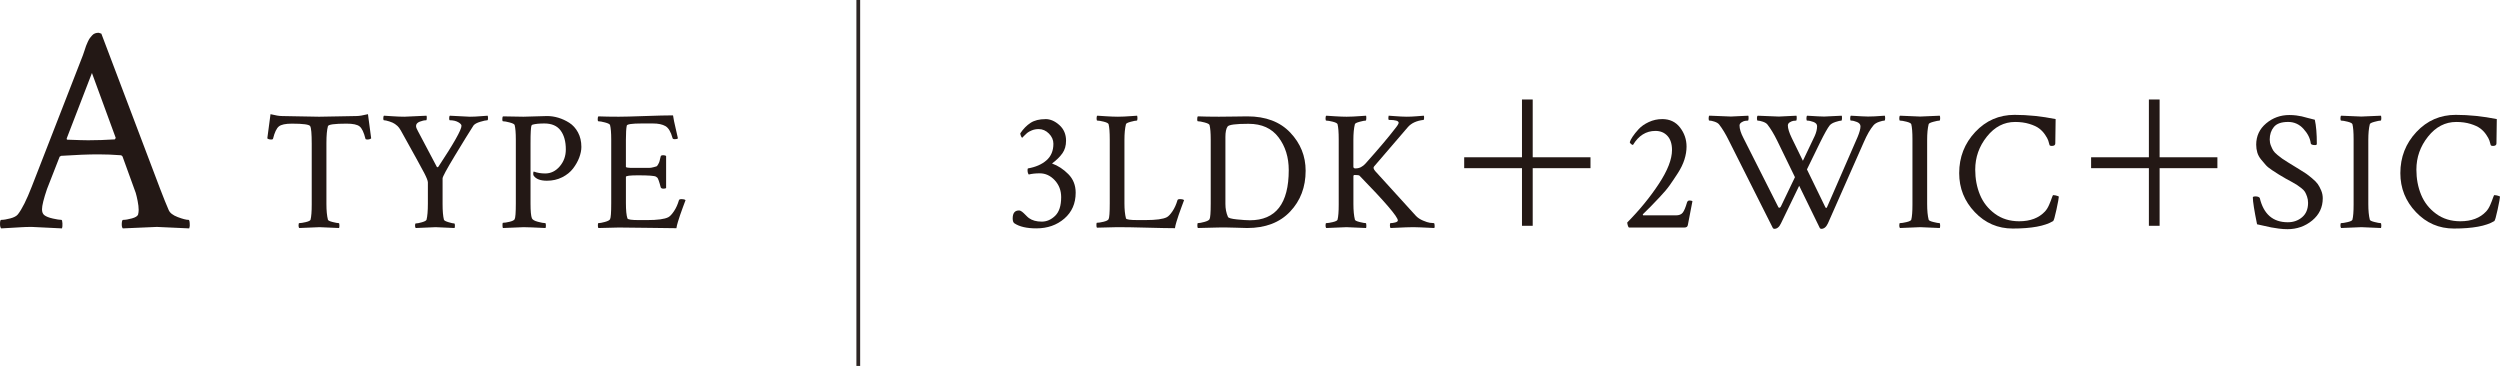 <?xml version="1.0" encoding="UTF-8"?><svg id="_レイヤー_2" xmlns="http://www.w3.org/2000/svg" width="299.203" height="43.796" viewBox="0 0 299.203 43.796"><defs><style>.cls-1{fill:none;stroke:#2e2624;stroke-miterlimit:10;stroke-width:.45px;}.cls-2{fill:#231815;stroke-width:0px;}</style></defs><g id="_レイヤー_1-2"><path class="cls-2" d="m125.12,14.252c.579,0,1.135.239,1.668.717.532.479.798,1.103.798,1.87,0,.594-.145,1.096-.435,1.506-.29.411-.704.819-1.243,1.224.715.256,1.365.681,1.951,1.273s.879,1.334.879,2.224c0,1.28-.451,2.312-1.354,3.093-.902.781-2.021,1.173-3.355,1.173-1.146,0-2.021-.203-2.628-.607-.135-.094-.202-.289-.202-.586,0-.633.249-.95.748-.95.121,0,.246.051.374.152.128.101.27.232.425.394.154.162.286.283.394.364.391.283.903.425,1.537.425.593,0,1.128-.233,1.606-.698s.718-1.209.718-2.233c0-.795-.256-1.469-.768-2.021-.513-.553-1.112-.829-1.8-.829-.499,0-.937.048-1.313.142-.095-.121-.142-.296-.142-.525,0-.094.013-.162.04-.202.93-.162,1.671-.485,2.224-.971.553-.484.829-1.145.829-1.98,0-.458-.179-.866-.536-1.224s-.765-.535-1.223-.535c-.297,0-.569.051-.818.151-.25.102-.438.206-.566.313-.128.108-.253.226-.374.354-.121.129-.188.199-.202.213-.054,0-.108-.064-.161-.192-.055-.128-.081-.239-.081-.334.363-.538.774-.956,1.232-1.253.458-.296,1.052-.444,1.779-.444Z"/><path class="cls-2" d="m133.746,13.969c.27,0,.532-.007.788-.021.256-.013.532-.03.829-.051.296-.02.538-.036.728-.05.026.08.04.182.04.303,0,.189-.027.283-.081.283-.135,0-.377.047-.728.142s-.539.188-.565.283c-.121.472-.183,1.099-.183,1.88v7.621c0,.714.062,1.307.183,1.778.04.135.498.202,1.374.202h.971c1.253,0,2.103-.114,2.547-.344.202-.107.428-.347.678-.718.249-.37.447-.812.596-1.323.027-.081.121-.122.283-.122.256,0,.425.041.505.122-.067.175-.171.454-.312.839-.142.384-.253.694-.334.93s-.169.509-.263.818c-.095.311-.155.566-.182.769-.701,0-1.796-.021-3.285-.061-1.489-.041-2.692-.061-3.608-.061l-2.446.061c-.04-.041-.061-.148-.061-.323,0-.176.021-.264.061-.264.188,0,.451-.04.789-.121.336-.081.538-.182.606-.303.094-.162.141-.795.141-1.9v-7.642c0-.862-.047-1.476-.141-1.839-.041-.108-.232-.206-.576-.294-.344-.087-.604-.131-.778-.131-.055,0-.081-.088-.081-.263,0-.162.026-.27.081-.323.175.014.532.037,1.071.07.539.034.99.051,1.354.051Z"/><path class="cls-2" d="m145.769,13.969c.512,0,1.162-.007,1.95-.021.789-.013,1.311-.021,1.567-.021,2.196,0,3.908.647,5.135,1.941,1.226,1.293,1.839,2.816,1.839,4.568,0,1.954-.62,3.585-1.859,4.892-1.24,1.308-2.951,1.961-5.135,1.961-.162,0-.644-.014-1.445-.04-.802-.027-1.473-.034-2.012-.021l-2.445.061c-.041-.04-.062-.142-.062-.303,0-.188.021-.283.062-.283.175,0,.435-.047.778-.142.343-.094.549-.202.616-.323.094-.162.142-.795.142-1.9v-7.642c0-.795-.048-1.374-.142-1.738-.04-.107-.239-.209-.597-.303-.357-.095-.623-.142-.798-.142-.055,0-.081-.081-.081-.243,0-.175.026-.289.081-.344.7.027,1.502.041,2.405.041Zm.89,2.446v8.005c0,.565.101,1.078.303,1.536.054.135.415.236,1.082.303.667.068,1.183.102,1.546.102,3.1,0,4.649-2.001,4.649-6.004,0-1.536-.407-2.844-1.223-3.922s-2.005-1.617-3.568-1.617h-.101c-1.456,0-2.265.108-2.426.323-.176.243-.263.667-.263,1.274Z"/><path class="cls-2" d="m161.146,13.969c.269,0,.531-.007.788-.021.256-.013.532-.03.829-.051.296-.02.538-.036.728-.05.026.054.037.165.03.333-.007.169-.03.253-.071.253-.135,0-.377.047-.728.142s-.539.188-.566.283c-.121.472-.182,1.099-.182,1.88v3.295l.142.121h.142c.431,0,.822-.195,1.173-.586,1.576-1.766,2.735-3.134,3.477-4.104.323-.391.485-.647.485-.769,0-.229-.385-.344-1.152-.344-.054,0-.081-.061-.081-.182s.014-.229.04-.323c.176.014.404.03.688.05.283.021.546.038.789.051.242.014.471.021.687.021.337,0,.721-.017,1.152-.051.432-.033.728-.057.89-.07.027.054.037.151.03.293s-.03.212-.07.212c-.822.095-1.442.378-1.86.85l-4.062,4.729c-.108.121-.061.304.142.546l4.871,5.357c.216.229.499.418.85.565.35.148.623.236.818.263.195.027.354.041.475.041.067,0,.102.121.102.363,0,.095-.014.169-.04.223-1.349-.067-2.184-.101-2.507-.101-.337,0-.641.007-.91.02-.27.014-.573.027-.909.041-.337.013-.641.026-.91.04-.054-.054-.081-.165-.081-.333,0-.169.027-.253.081-.253.162,0,.347-.027.556-.081s.313-.135.313-.242c0-.432-1.529-2.217-4.589-5.357-.054-.054-.249-.081-.586-.081-.095,0-.142.055-.142.162v3.315c0,.781.061,1.408.182,1.88.027.095.216.186.566.272.351.088.593.132.728.132.041,0,.064.081.071.242.007.162-.004.276-.03.344-1.348-.067-2.13-.101-2.345-.101-.068,0-.877.033-2.426.101-.055-.054-.081-.154-.081-.303,0-.188.026-.283.081-.283.175,0,.435-.041.777-.121.344-.081.536-.176.576-.283.095-.364.142-.964.142-1.799v-7.844c0-.836-.047-1.436-.142-1.799-.04-.108-.232-.206-.576-.294-.343-.087-.603-.131-.777-.131-.055,0-.081-.088-.081-.263,0-.162.026-.27.081-.323.175.014.531.037,1.071.07.538.034.99.051,1.354.051Z"/><path class="cls-2" d="m190.352,18.823v1.304h-6.916v6.896h-1.284v-6.896h-6.916v-1.304h6.916v-6.916h1.284v6.916h6.916Z"/><path class="cls-2" d="m198.937,14.252c.903,0,1.614.337,2.133,1.011s.778,1.435.778,2.284c0,.498-.084,1.014-.253,1.546-.168.533-.432,1.075-.788,1.628-.357.553-.681,1.034-.971,1.445s-.69.886-1.202,1.425c-.513.539-.866.91-1.062,1.111-.195.203-.509.513-.94.931-.04.067-.026.114.041.142h3.901c.377,0,.65-.108.818-.324.169-.215.341-.626.516-1.232.054-.148.148-.223.283-.223.175,0,.296.027.363.081-.323,1.617-.505,2.561-.545,2.83-.027.216-.162.323-.404.323h-6.631c-.054,0-.104-.077-.151-.232-.048-.155-.071-.279-.071-.374,1.469-1.482,2.729-3.022,3.78-4.619,1.052-1.597,1.577-2.948,1.577-4.053,0-.728-.182-1.291-.546-1.688s-.843-.596-1.436-.596c-1.118,0-2.015.559-2.688,1.678-.081,0-.165-.044-.253-.132-.088-.087-.131-.151-.131-.192.04-.161.151-.38.333-.656.183-.276.425-.579.729-.91.303-.33.707-.613,1.213-.849.505-.235,1.041-.354,1.606-.354Z"/><path class="cls-2" d="m207.118,13.948c.067,0,.775-.033,2.123-.101.026.054.037.165.03.333-.007.169-.03.253-.071.253-.094,0-.209.01-.344.03s-.279.081-.435.182c-.154.102-.232.227-.232.374,0,.404.155.903.465,1.496l4.185,8.288c.041.067.095.084.162.051.067-.034.114-.084.142-.152l1.678-3.497-2.123-4.366c-.391-.795-.781-1.441-1.172-1.94-.108-.135-.29-.246-.546-.334-.256-.087-.465-.131-.627-.131-.054,0-.081-.102-.081-.304,0-.134.027-.229.081-.282,1.55.067,2.398.101,2.547.101.054,0,.755-.033,2.103-.101.027.054.037.165.03.333-.007.169-.03.253-.07.253-.095,0-.206.01-.334.03s-.27.078-.424.172c-.155.095-.232.223-.232.384,0,.351.154.85.465,1.496l1.334,2.729,1.415-2.971c.188-.418.283-.809.283-1.173,0-.229-.146-.397-.435-.506-.29-.107-.543-.161-.759-.161-.054,0-.081-.084-.081-.253,0-.168.027-.279.081-.333,1.078.067,1.759.101,2.042.101.054,0,.755-.033,2.103-.101.026.054.037.165.03.333-.007.169-.03.253-.071.253-.135,0-.367.054-.697.161-.33.108-.562.243-.697.404-.242.297-.634.991-1.172,2.083l-1.557,3.193,2.203,4.528c.081.148.162.114.242-.102l3.619-8.308c.229-.553.343-.978.343-1.273,0-.229-.138-.401-.414-.516s-.522-.172-.737-.172c-.055,0-.081-.084-.081-.253,0-.168.026-.279.081-.333,1.077.067,1.765.101,2.062.101.31,0,.566-.007.769-.021.202-.013.41-.026.626-.04s.418-.026.606-.04c.027.08.041.182.041.303,0,.189-.027.283-.081.283-.135,0-.351.051-.646.151-.297.102-.52.239-.668.414-.391.459-.781,1.14-1.172,2.042l-4.286,9.703c-.202.432-.465.647-.788.647-.081,0-.142-.034-.182-.102l-2.467-5.054-2.183,4.508c-.202.432-.465.647-.788.647-.081,0-.142-.034-.183-.102l-5.256-10.451c-.391-.795-.781-1.441-1.172-1.94-.108-.135-.29-.246-.546-.334-.257-.087-.465-.131-.627-.131-.054,0-.081-.088-.081-.263,0-.162.027-.27.081-.323,1.55.067,2.398.101,2.547.101Z"/><path class="cls-2" d="m228.884,16.657c0-.836-.047-1.436-.142-1.799-.04-.108-.232-.206-.576-.294-.344-.087-.603-.131-.778-.131-.054,0-.08-.088-.08-.263,0-.162.026-.27.08-.323,1.55.067,2.358.101,2.426.101.216,0,.997-.033,2.346-.101.026.08.04.182.04.303,0,.189-.027.283-.081.283-.135,0-.377.047-.728.142s-.539.188-.566.283c-.121.472-.182,1.099-.182,1.88v7.682c0,.781.061,1.408.182,1.88.027.095.216.186.566.272.351.088.593.132.728.132.054,0,.081.101.081.303,0,.108-.014.202-.04.283-1.349-.067-2.13-.101-2.346-.101-.067,0-.876.033-2.426.101-.054-.054-.08-.154-.08-.303,0-.188.026-.283.08-.283.176,0,.435-.041.778-.121.344-.081.536-.176.576-.283.095-.364.142-.964.142-1.799v-7.844Z"/><path class="cls-2" d="m246.404,23.53c0,.148-.095.664-.283,1.546-.188.883-.323,1.345-.404,1.385-.984.594-2.595.89-4.831.89-1.779,0-3.292-.653-4.538-1.961-1.247-1.307-1.87-2.863-1.87-4.669,0-1.914.64-3.555,1.92-4.923,1.28-1.367,2.851-2.052,4.71-2.052,1.591,0,3.228.169,4.912.506-.026,1.806-.04,2.776-.04,2.91,0,.202-.142.304-.425.304-.135,0-.222-.033-.263-.102-.04-.175-.091-.354-.151-.535s-.188-.418-.384-.708c-.195-.289-.432-.538-.708-.748-.276-.208-.667-.391-1.172-.545-.506-.155-1.075-.233-1.708-.233-1.321,0-2.446.584-3.376,1.749-.931,1.166-1.396,2.483-1.396,3.952,0,1.092.188,2.096.566,3.012.377.917.974,1.675,1.789,2.274s1.782.899,2.9.899c1.335,0,2.365-.391,3.093-1.173.188-.202.354-.468.496-.798.141-.33.249-.606.323-.829.073-.223.131-.333.172-.333.081,0,.178.014.293.04.114.027.205.054.272.081l.102.061Z"/><path class="cls-2" d="m265.381,18.823v1.304h-6.916v6.896h-1.284v-6.896h-6.916v-1.304h6.916v-6.916h1.284v6.916h6.916Z"/><path class="cls-2" d="m270.024,17.324c0-1.037.397-1.89,1.192-2.558.795-.667,1.719-1,2.77-1,.296,0,.576.017.839.051.263.033.479.07.646.11.169.041.411.104.729.192.316.088.596.158.839.212.161.715.242,1.679.242,2.892,0,.094-.067.141-.202.141-.323,0-.499-.066-.525-.202-.067-.593-.354-1.169-.859-1.728-.505-.56-1.122-.84-1.85-.84-.809,0-1.378.203-1.708.607s-.495.902-.495,1.495c0,.257.047.503.142.738.094.235.188.432.282.586.095.155.267.334.516.536s.432.344.546.424c.114.081.344.229.688.445s.562.351.657.404c.067.04.303.186.707.435s.681.425.829.525c.148.102.381.283.697.546s.546.495.688.697.276.455.404.758c.128.304.191.617.191.94,0,1.078-.421,1.964-1.263,2.658-.843.694-1.83,1.041-2.962,1.041-.323,0-.667-.023-1.03-.07-.364-.048-.668-.095-.91-.142-.242-.048-.549-.114-.92-.202s-.63-.145-.778-.172c-.337-1.658-.505-2.729-.505-3.215,0-.08.107-.121.323-.121.242,0,.411.061.505.182.458,1.941,1.577,2.911,3.356,2.911.673,0,1.246-.202,1.718-.606s.708-.977.708-1.718c0-.27-.041-.519-.122-.748-.08-.229-.165-.418-.252-.566-.088-.147-.243-.306-.465-.475-.223-.169-.395-.293-.516-.374-.122-.081-.344-.209-.667-.384-.324-.176-.546-.297-.668-.364-.391-.229-.663-.391-.818-.485-.155-.094-.411-.259-.768-.495-.357-.235-.617-.444-.778-.627-.162-.182-.351-.404-.566-.667s-.367-.542-.455-.839c-.088-.296-.131-.606-.131-.93Z"/><path class="cls-2" d="m281.683,16.657c0-.836-.047-1.436-.142-1.799-.04-.108-.232-.206-.576-.294-.344-.087-.603-.131-.778-.131-.054,0-.08-.088-.08-.263,0-.162.026-.27.08-.323,1.55.067,2.358.101,2.426.101.216,0,.997-.033,2.346-.101.026.08.04.182.04.303,0,.189-.027.283-.081.283-.135,0-.377.047-.728.142s-.539.188-.566.283c-.121.472-.182,1.099-.182,1.88v7.682c0,.781.061,1.408.182,1.88.027.095.216.186.566.272.351.088.593.132.728.132.054,0,.081.101.081.303,0,.108-.014.202-.04.283-1.349-.067-2.13-.101-2.346-.101-.067,0-.876.033-2.426.101-.054-.054-.08-.154-.08-.303,0-.188.026-.283.08-.283.176,0,.435-.041.778-.121.344-.081.536-.176.576-.283.095-.364.142-.964.142-1.799v-7.844Z"/><path class="cls-2" d="m299.203,23.53c0,.148-.095.664-.283,1.546-.188.883-.323,1.345-.404,1.385-.984.594-2.595.89-4.831.89-1.779,0-3.292-.653-4.538-1.961-1.247-1.307-1.87-2.863-1.87-4.669,0-1.914.64-3.555,1.92-4.923,1.28-1.367,2.851-2.052,4.71-2.052,1.591,0,3.228.169,4.912.506-.026,1.806-.04,2.776-.04,2.91,0,.202-.142.304-.425.304-.135,0-.222-.033-.263-.102-.04-.175-.091-.354-.151-.535s-.188-.418-.384-.708c-.195-.289-.432-.538-.708-.748-.276-.208-.667-.391-1.172-.545-.506-.155-1.075-.233-1.708-.233-1.321,0-2.446.584-3.376,1.749-.931,1.166-1.396,2.483-1.396,3.952,0,1.092.188,2.096.566,3.012.377.917.974,1.675,1.789,2.274s1.782.899,2.9.899c1.335,0,2.365-.391,3.093-1.173.188-.202.354-.468.496-.798.141-.33.249-.606.323-.829.073-.223.131-.333.172-.333.081,0,.178.014.293.04.114.027.205.054.272.081l.102.061Z"/><path class="cls-2" d="m12.129,4.026l7.031,18.562c.422,1.102.762,1.945,1.02,2.531.141.352.504.639,1.09.861s1.02.334,1.301.334c.094,0,.141.223.141.668,0,.094-.023.211-.07.352-2.344-.117-3.633-.176-3.867-.176-.023,0-1.383.059-4.078.176-.094-.094-.135-.287-.123-.58s.064-.439.158-.439c.281,0,.633-.059,1.055-.176s.668-.27.738-.457c.047-.188.07-.375.07-.562,0-.305-.041-.662-.123-1.072s-.158-.732-.229-.967l-.141-.387-1.441-3.973c-.07-.094-.141-.141-.211-.141-.914-.07-1.805-.105-2.672-.105-1.219,0-2.707.059-4.465.176l-.176.105-1.512,3.867c-.398,1.172-.598,1.98-.598,2.426,0,.328.094.562.281.703.211.164.551.299,1.02.404s.809.158,1.02.158c.07,0,.111.141.123.422s-.006.48-.053.598c-2.344-.117-3.551-.176-3.621-.176-.469,0-.879.012-1.23.035s-.744.047-1.178.07-.85.047-1.248.07c-.094-.094-.141-.27-.141-.527,0-.328.047-.492.141-.492.281,0,.645-.059,1.09-.176s.75-.281.914-.492c.492-.633,1.043-1.734,1.652-3.305l6.117-15.715c.047-.117.111-.305.193-.562s.146-.451.193-.58.117-.293.211-.492.176-.346.246-.439.158-.199.264-.316.223-.199.352-.246.275-.07.439-.07l.316.105Zm-4.078,12.691c1.219.047,2.051.07,2.496.07,1.031,0,2.098-.035,3.199-.105l.105-.176-2.848-7.77-3.023,7.84c0,.094.023.141.07.141Z"/><path class="cls-2" d="m35.922,13.928c.923.027,1.681.041,2.274.041s1.354-.014,2.284-.041c.93-.026,1.65-.04,2.162-.04.337,0,.802-.074,1.396-.223l.384,2.891c-.095.095-.256.142-.485.142-.121,0-.188-.033-.202-.101-.188-.755-.421-1.243-.697-1.466s-.799-.333-1.566-.333c-1.429,0-2.17.101-2.224.303-.121.432-.182,1.105-.182,2.021v7.298c0,.781.061,1.408.182,1.88.026.095.215.186.565.272.351.088.594.132.729.132.054,0,.08.101.08.303,0,.108-.013.202-.04.283-1.348-.067-2.13-.101-2.345-.101-.067,0-.876.033-2.426.101-.054-.054-.081-.154-.081-.303,0-.188.027-.283.081-.283.175,0,.435-.041.778-.121.344-.081.535-.176.576-.283.094-.364.142-.964.142-1.799v-7.318c0-1.172-.061-1.866-.183-2.082-.107-.202-.835-.303-2.183-.303-.769,0-1.291.11-1.566.333-.276.223-.51.711-.698,1.466-.014.067-.08.101-.202.101-.229,0-.391-.047-.484-.142l.384-2.891c.593.148,1.058.223,1.395.223.512,0,1.229.014,2.153.04Z"/><path class="cls-2" d="m48.378,13.969c.162,0,1.052-.041,2.669-.121.026.054.037.158.03.312-.007.155-.03.233-.071.233-.229,0-.488.057-.778.171-.29.115-.435.287-.435.516,0,.148.074.351.223.606l2.264,4.286c.067.067.135.054.202-.041,1.833-2.775,2.75-4.399,2.75-4.871,0-.148-.136-.297-.404-.445-.271-.147-.601-.222-.991-.222-.054,0-.08-.078-.08-.233,0-.154.026-.259.08-.312,1.496.08,2.291.121,2.386.121.417,0,.849-.021,1.294-.061.444-.041.728-.061.849-.061.027.08.04.182.04.303,0,.162-.026.243-.08.243-.162,0-.445.061-.85.182s-.674.27-.809.444c-.512.796-1.257,2.001-2.233,3.618-.978,1.617-1.466,2.521-1.466,2.709v3.073c0,.836.054,1.462.162,1.88.026.095.209.191.546.293.336.101.565.151.687.151.054,0,.081.088.081.263,0,.108-.014.202-.04.283-1.348-.067-2.103-.101-2.264-.101-.041,0-.836.033-2.386.101-.054-.054-.081-.148-.081-.283,0-.175.027-.263.081-.263.161,0,.407-.047.737-.142.33-.094.516-.195.557-.303.107-.418.161-1.064.161-1.94v-2.527c0-.188-.145-.562-.435-1.122-.29-.559-1.129-2.085-2.517-4.578-.216-.404-.381-.685-.495-.839-.114-.155-.28-.307-.495-.455-.148-.107-.371-.209-.667-.304-.297-.094-.513-.141-.647-.141-.054,0-.081-.074-.081-.223,0-.162.027-.27.081-.323.216.014.579.037,1.092.07.512.034.957.051,1.334.051Z"/><path class="cls-2" d="m62.625,13.969c.404,0,.882-.014,1.435-.041.553-.026,1.024-.04,1.416-.04.444,0,.893.067,1.344.202s.89.337,1.314.606c.424.27.771.654,1.041,1.152.269.499.404,1.078.404,1.738,0,.392-.085.812-.253,1.264-.169.451-.415.89-.738,1.313-.323.425-.758.775-1.304,1.052s-1.155.414-1.829.414c-.755,0-1.273-.188-1.557-.566-.081-.094-.102-.249-.061-.465.013-.054.033-.073.061-.061.404.148.855.223,1.354.223.674,0,1.253-.283,1.738-.849.485-.566.728-1.24.728-2.021,0-.957-.209-1.715-.626-2.274-.418-.56-1.065-.839-1.941-.839-.606,0-1.078.047-1.415.142-.067.014-.114.063-.142.151-.026.088-.05.293-.07.616-.021.324-.03.809-.03,1.456v7.217c0,.902.054,1.489.161,1.759.067.175.307.316.718.424.411.108.704.162.88.162.054,0,.081.095.081.283,0,.121-.014.222-.041.303-1.348-.067-2.224-.101-2.628-.101l-2.466.101c-.041-.04-.061-.162-.061-.363,0-.176.02-.264.061-.264.188,0,.451-.04.788-.121s.539-.182.606-.303c.094-.162.142-.795.142-1.9v-7.642c0-.795-.048-1.374-.142-1.738-.04-.107-.239-.209-.597-.303-.356-.095-.623-.142-.798-.142-.055,0-.081-.081-.081-.243,0-.175.026-.289.081-.344l2.426.041Z"/><path class="cls-2" d="m74.02,13.969c.606,0,1.658-.027,3.154-.081,1.495-.054,2.62-.081,3.375-.081.054.392.159.906.313,1.547.155.64.246,1.041.273,1.202-.067.068-.189.102-.364.102s-.27-.047-.283-.142c-.202-.741-.484-1.216-.849-1.425s-.862-.313-1.496-.313h-1.354c-1.159,0-1.752.088-1.778.263-.068.323-.102.89-.102,1.698v3.234c0,.08.29.121.869.121h1.891c.168,0,.347-.027.535-.081s.311-.087.364-.101.124-.102.212-.264c.088-.161.139-.279.152-.354.013-.073.061-.266.141-.576.014-.094.114-.142.304-.142.162,0,.276.034.344.102v3.82c-.055.055-.162.081-.323.081-.176,0-.283-.054-.324-.162-.094-.363-.175-.637-.242-.818s-.118-.29-.151-.323c-.034-.033-.091-.077-.172-.132-.176-.107-.89-.161-2.143-.161-.971,0-1.456.061-1.456.182v3.133c0,.877.061,1.49.183,1.84.04.135.498.202,1.374.202h.971c1.253,0,2.103-.114,2.547-.344.202-.107.428-.347.677-.718.25-.37.448-.812.597-1.323.026-.081.121-.122.283-.122.256,0,.425.041.505.122-.067.175-.172.454-.313.839-.141.384-.252.694-.333.93s-.169.509-.263.818c-.095.311-.155.566-.183.769-.687,0-1.771-.014-3.254-.041-1.482-.026-2.695-.04-3.639-.04l-2.446.061c-.04-.04-.061-.148-.061-.323s.021-.263.061-.263c.175,0,.435-.047.778-.142.344-.094.549-.202.616-.323.095-.162.142-.795.142-1.9v-7.642c0-.795-.047-1.374-.142-1.738-.04-.107-.239-.209-.596-.303-.357-.095-.624-.142-.799-.142-.054,0-.081-.081-.081-.243,0-.175.027-.289.081-.344.7.027,1.503.041,2.405.041Z"/><line class="cls-1" x1="102.72" y1="43.796" x2="102.72"/></g></svg>